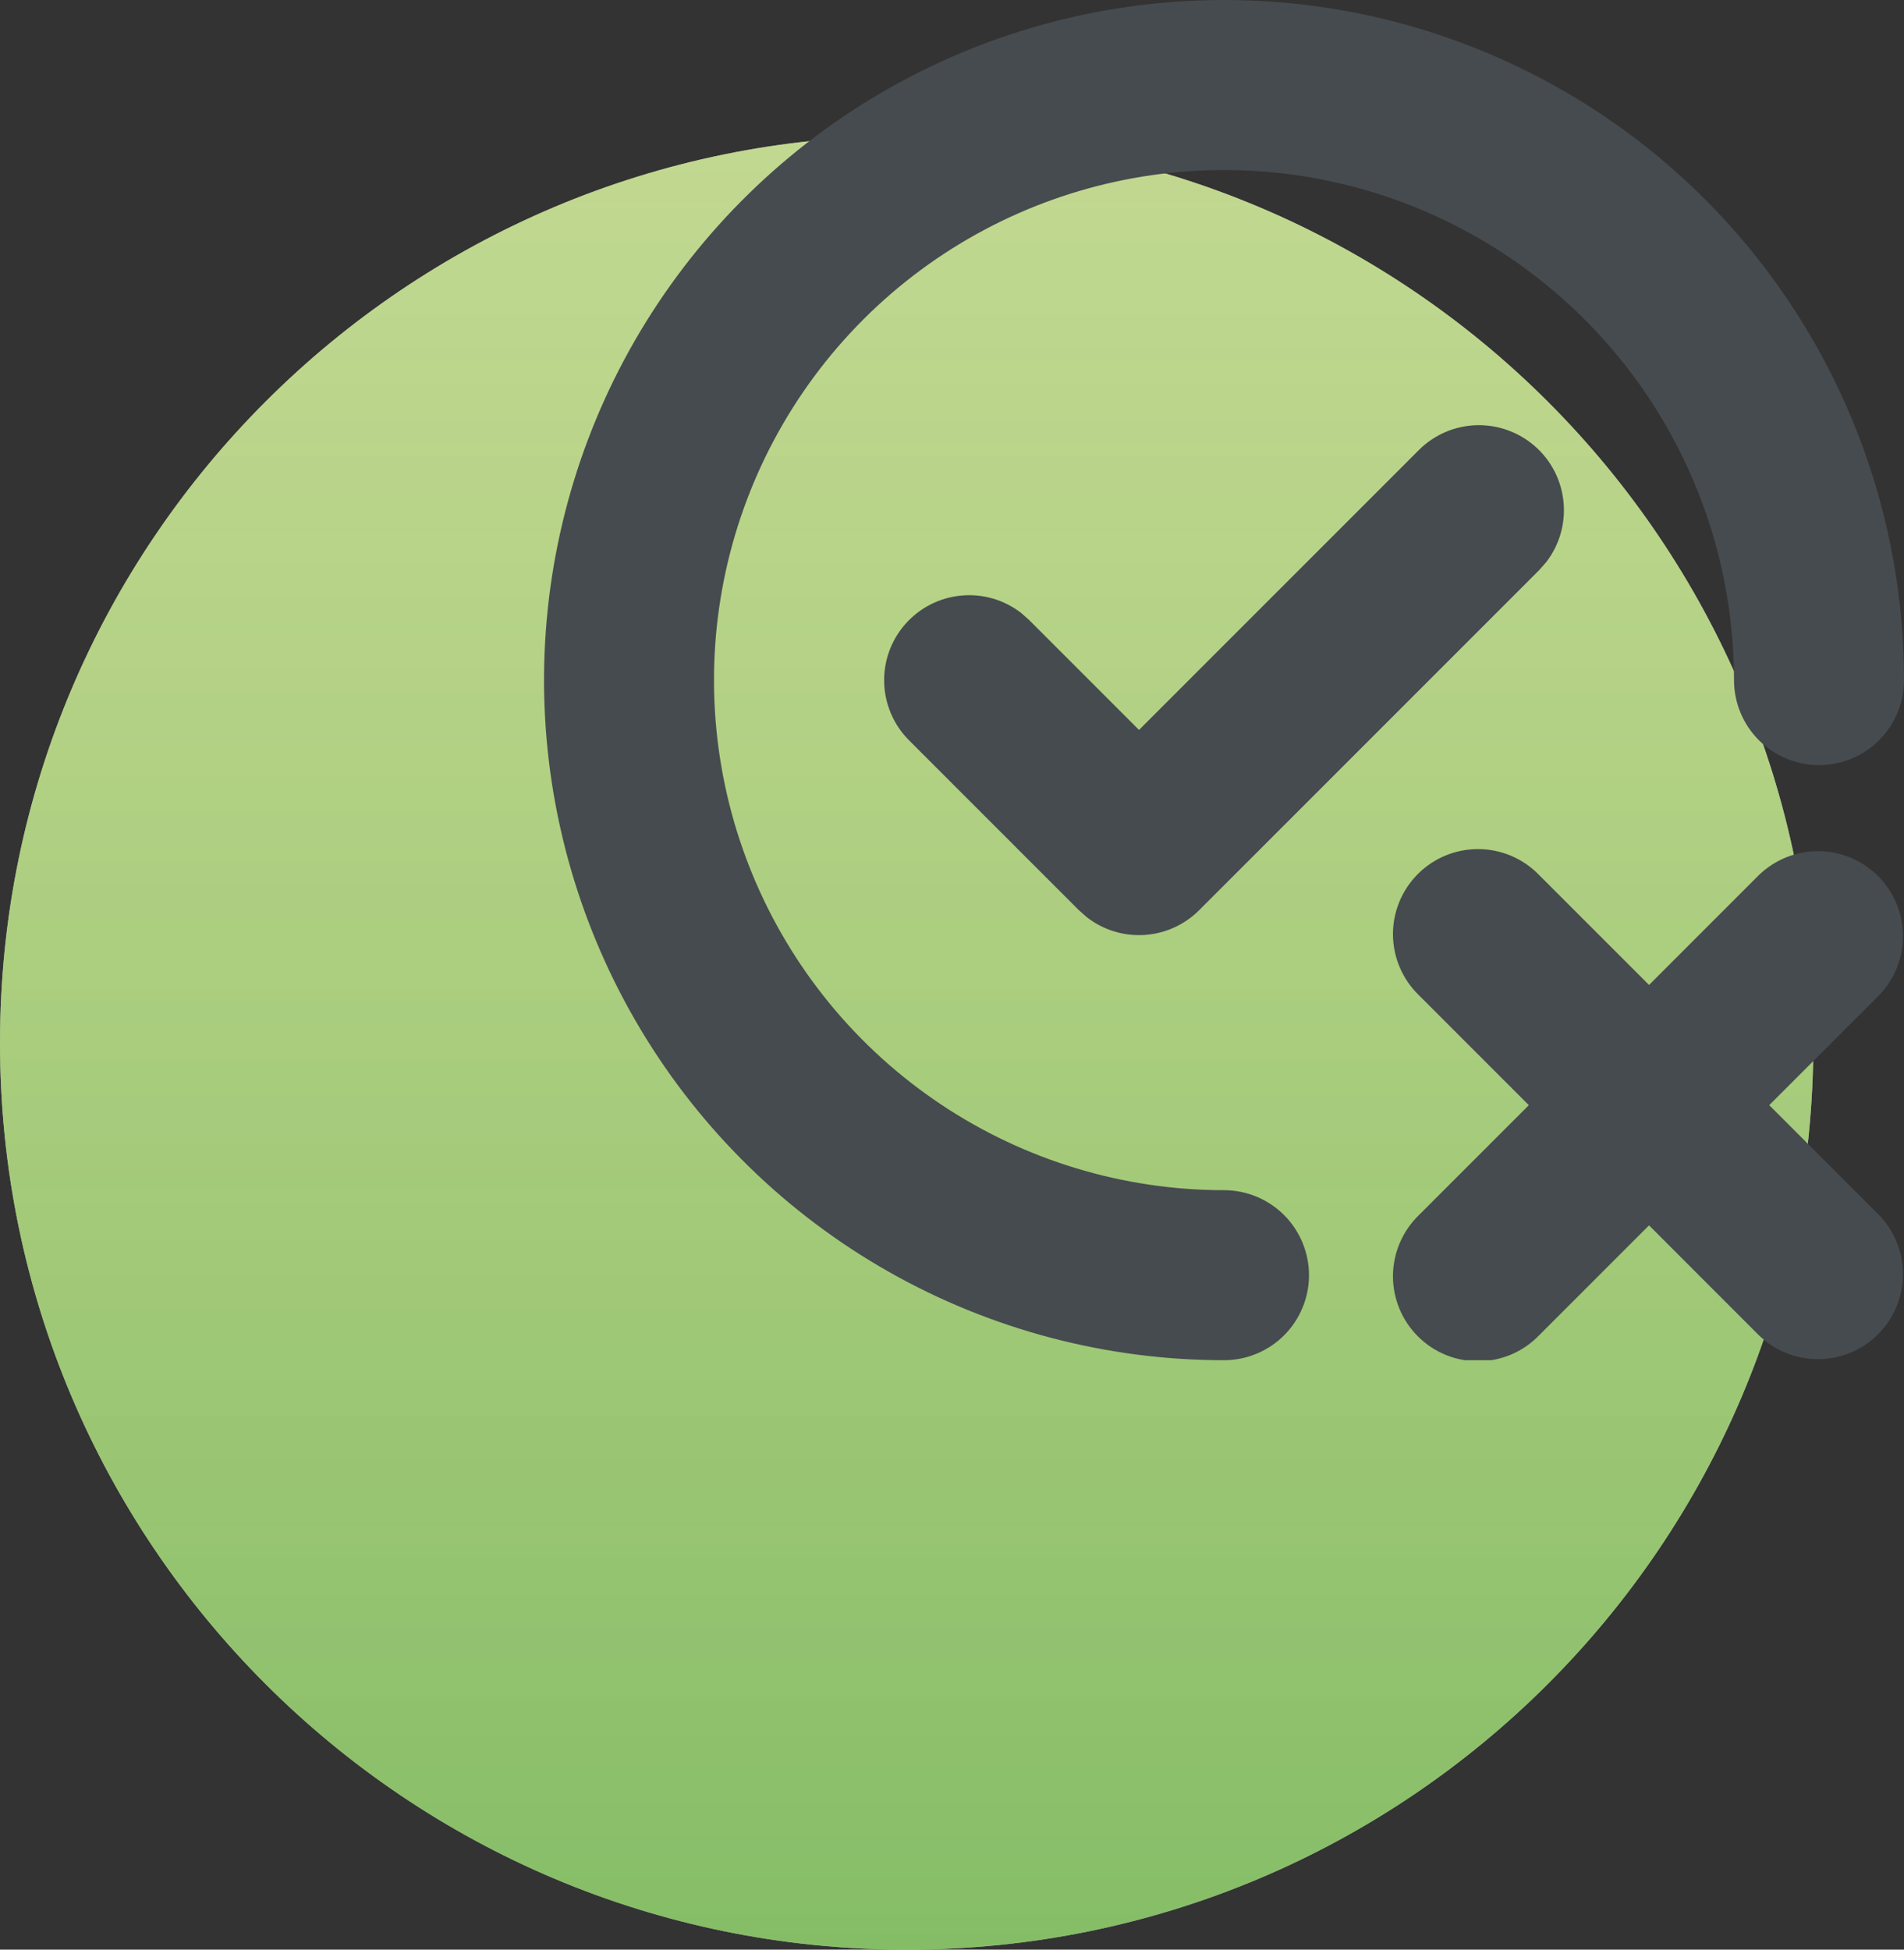 <?xml version="1.0" encoding="UTF-8"?> <svg xmlns="http://www.w3.org/2000/svg" width="42" height="43" viewBox="0 0 42 43" fill="none"><rect x="0" y="0" width="42" height="43" fill="#333333" stroke="none"/> <path d="M40 23C40 11.954 31.046 3 20 3C8.954 3 0 11.954 0 23C0 34.046 8.954 43 20 43C31.046 43 40 34.046 40 23Z" fill="white"></path> <path d="M40 23C40 11.954 31.046 3 20 3C8.954 3 0 11.954 0 23C0 34.046 8.954 43 20 43C31.046 43 40 34.046 40 23Z" fill="url(#paint0_linear_103_13)" fill-opacity="0.5"></path> <path d="M40 23C40 11.954 31.046 3 20 3C8.954 3 0 11.954 0 23C0 34.046 8.954 43 20 43C31.046 43 40 34.046 40 23Z" fill="#3C960C" fill-opacity="0.25"></path> <g clip-path="url(#clip0_103_13)"> <path d="M39.472 6.666C38.033 4.511 36.059 2.766 33.745 1.601C31.43 0.436 28.853 -0.109 26.265 0.018C23.676 0.145 21.165 0.941 18.976 2.327C16.787 3.714 14.994 5.644 13.772 7.929C12.551 10.214 11.942 12.777 12.005 15.368C12.069 17.958 12.803 20.488 14.135 22.711C15.467 24.934 17.352 26.773 19.607 28.051C21.861 29.328 24.409 30 27 30C27.497 30 27.974 29.802 28.326 29.451C28.677 29.099 28.875 28.622 28.875 28.125C28.875 27.628 28.677 27.151 28.326 26.799C27.974 26.448 27.497 26.25 27 26.25C24.775 26.25 22.6 25.59 20.75 24.354C18.9 23.118 17.458 21.361 16.606 19.305C15.755 17.25 15.532 14.988 15.966 12.805C16.4 10.623 17.472 8.618 19.045 7.045C20.618 5.472 22.623 4.4 24.805 3.966C26.988 3.532 29.25 3.755 31.305 4.606C33.361 5.458 35.118 6.9 36.354 8.75C37.59 10.6 38.25 12.775 38.25 15C38.25 15.497 38.447 15.974 38.799 16.326C39.151 16.677 39.628 16.875 40.125 16.875C40.622 16.875 41.099 16.677 41.451 16.326C41.802 15.974 42 15.497 42 15C42 12.033 41.121 9.133 39.472 6.666V6.666Z" fill="#464B4F"></path> <path d="M36.376 21.724L33.951 19.299C33.778 19.12 33.571 18.977 33.343 18.879C33.114 18.781 32.868 18.729 32.619 18.727C32.37 18.725 32.123 18.772 31.892 18.867C31.662 18.961 31.453 19.1 31.277 19.276C31.101 19.452 30.961 19.662 30.867 19.892C30.773 20.122 30.725 20.369 30.727 20.618C30.73 20.867 30.781 21.113 30.88 21.342C30.978 21.571 31.121 21.778 31.3 21.951L33.724 24.375L31.3 26.799C31.121 26.972 30.978 27.179 30.88 27.408C30.781 27.637 30.73 27.883 30.727 28.132C30.725 28.381 30.773 28.628 30.867 28.858C30.961 29.088 31.101 29.298 31.277 29.474C31.453 29.65 31.662 29.789 31.892 29.883C32.123 29.978 32.37 30.025 32.619 30.023C32.868 30.021 33.114 29.969 33.343 29.871C33.571 29.773 33.778 29.63 33.951 29.451L36.376 27.026L38.8 29.451C39.154 29.792 39.627 29.981 40.119 29.977C40.61 29.973 41.081 29.775 41.428 29.428C41.776 29.08 41.973 28.61 41.977 28.118C41.982 27.627 41.793 27.153 41.451 26.799L39.027 24.375L41.451 21.951C41.793 21.597 41.982 21.123 41.977 20.632C41.973 20.14 41.776 19.67 41.428 19.322C41.081 18.975 40.61 18.777 40.119 18.773C39.627 18.769 39.154 18.958 38.8 19.299L36.376 21.724ZM31.3 9.924L25.125 16.099L22.701 13.674L22.525 13.519C22.148 13.227 21.674 13.09 21.2 13.136C20.726 13.181 20.287 13.405 19.972 13.762C19.657 14.119 19.489 14.583 19.504 15.059C19.518 15.535 19.714 15.988 20.05 16.326L23.8 20.076L23.976 20.231C24.337 20.511 24.787 20.65 25.243 20.621C25.699 20.592 26.128 20.398 26.451 20.076L33.951 12.576L34.107 12.399C34.398 12.023 34.535 11.549 34.49 11.075C34.445 10.6 34.221 10.161 33.864 9.846C33.506 9.531 33.042 9.364 32.566 9.378C32.09 9.393 31.637 9.588 31.3 9.924V9.924Z" fill="#464B4F"></path> </g> <defs> <linearGradient id="paint0_linear_103_13" x1="20" y1="43" x2="20" y2="3" gradientUnits="userSpaceOnUse"> <stop stop-color="#3C960C"></stop> <stop offset="1" stop-color="#C7CA25" stop-opacity="0.6"></stop> </linearGradient> <clipPath id="clip0_103_13"> <rect width="30" height="30" fill="white" transform="translate(12)"></rect> </clipPath> </defs> </svg> 